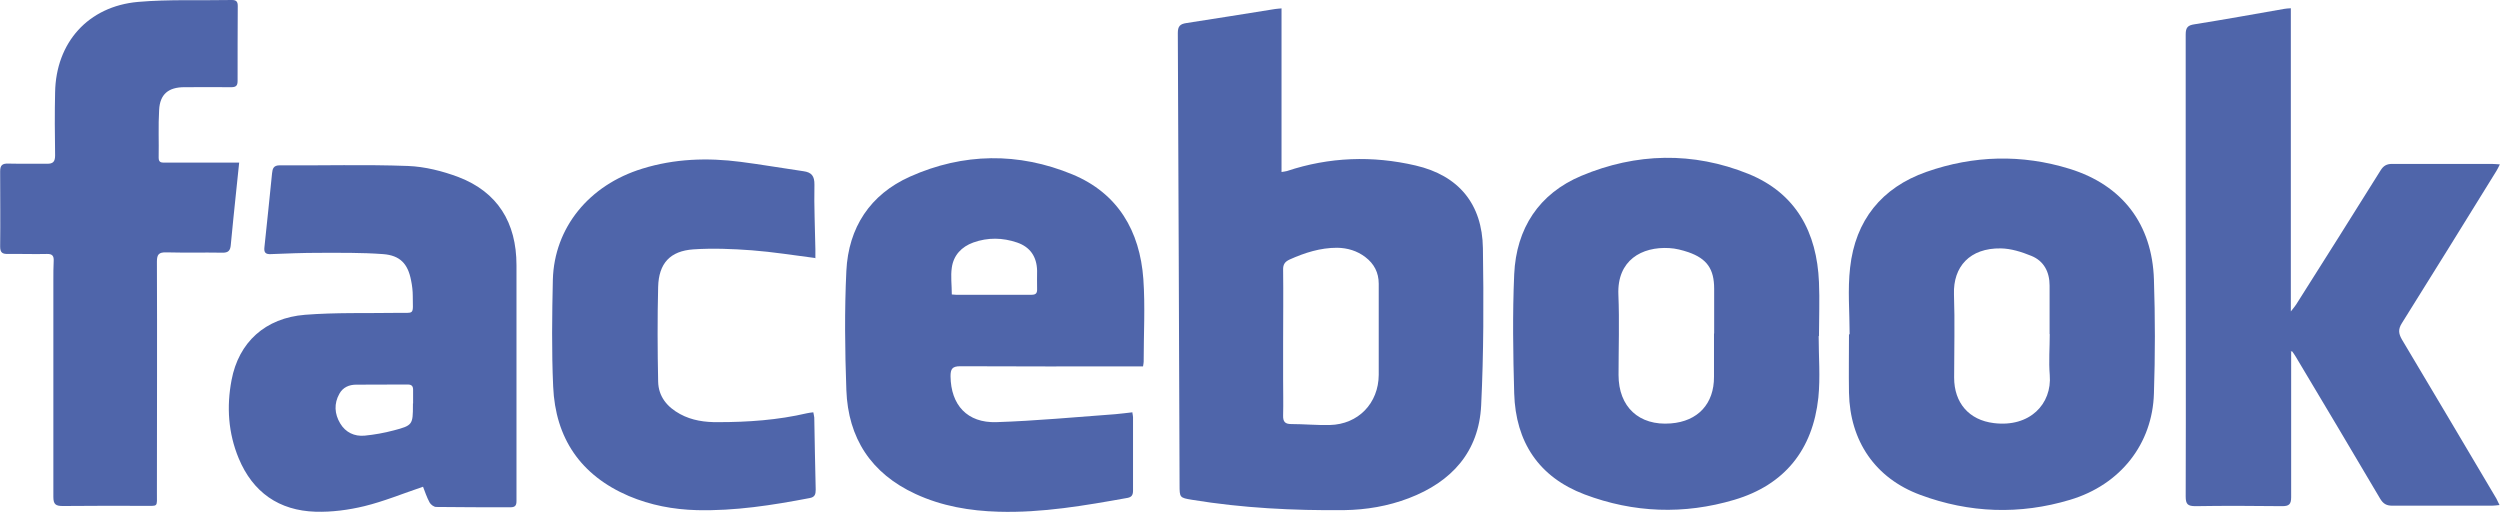 <?xml version="1.0" encoding="UTF-8"?><svg id="Layer_1" xmlns="http://www.w3.org/2000/svg" viewBox="0 0 157.41 32.23"><defs><style>.cls-1{fill:#4f65aa;}</style></defs><path class="cls-1" d="m80.69.52v10.31c.14-.03.25-.03.34-.06,2.67-.89,5.39-.98,8.1-.35,2.72.63,4.2,2.43,4.24,5.21.05,3.3.05,6.6-.11,9.89-.14,2.93-1.86,4.82-4.56,5.85-1.31.5-2.68.73-4.07.75-3.2.03-6.4-.13-9.57-.65-.79-.13-.79-.14-.79-.96-.03-9.48-.07-18.95-.11-28.43,0-.43.14-.57.55-.63,1.86-.28,3.71-.59,5.56-.88.11-.02.22-.02.4-.04h.02Zm.1,21.06v2.29c0,.76.02,1.53,0,2.29-.01.39.12.54.51.54.81,0,1.62.08,2.43.06,1.79-.04,3.07-1.37,3.08-3.16v-5.73c0-.71-.29-1.26-.84-1.68-.52-.4-1.13-.58-1.78-.59-1.06,0-2.03.31-2.99.74-.3.14-.42.31-.41.65.02,1.53,0,3.06,0,4.58h0Z"/><path class="cls-1" d="m144.26,22.16v9.15c0,.45-.14.56-.57.56-1.82-.02-3.63-.03-5.45,0-.49,0-.62-.12-.62-.61.02-6.2,0-12.39,0-18.59V2.16c0-.43.14-.57.55-.63,1.89-.3,3.76-.64,5.65-.97.12-.02.24-.03.42-.04v19.09c.17-.22.26-.32.33-.43,1.78-2.81,3.56-5.63,5.32-8.45.18-.29.38-.41.73-.41,2.09.01,4.17,0,6.26,0,.15,0,.31.02.52.03-.09.18-.15.31-.22.42-1.98,3.2-3.95,6.39-5.95,9.58-.24.38-.21.65,0,1.02,1.99,3.33,3.97,6.68,5.95,10.02.06.11.11.22.2.41-.19.02-.34.04-.49.04h-6.26c-.37,0-.57-.12-.76-.43-1.76-2.99-3.54-5.97-5.32-8.95-.07-.12-.15-.23-.23-.34-.03,0-.06.02-.09.02l.02.02Z"/><path class="cls-1" d="m71.29,25.94c.02.14.05.23.05.32v4.63c0,.27-.08.41-.35.46-2.68.48-5.37.95-8.11.87-1.81-.05-3.58-.35-5.24-1.12-2.79-1.29-4.24-3.51-4.35-6.54-.09-2.5-.12-5.01,0-7.5.13-2.73,1.5-4.82,4.01-5.94,3.35-1.5,6.83-1.54,10.22-.14,2.87,1.19,4.25,3.56,4.47,6.59.12,1.73.02,3.47.02,5.21,0,.08-.02.15-.04.29h-.57c-3.65,0-7.29.01-10.94-.01-.51,0-.61.18-.61.63.02,1.81,1.05,2.95,2.89,2.89,2.49-.08,4.98-.32,7.48-.5.36-.03.72-.08,1.09-.12l-.02-.02Zm-11.38-7.4c.13.01.21.02.28.02h4.77c.29,0,.35-.13.34-.38-.01-.38,0-.76,0-1.14-.02-.88-.44-1.49-1.26-1.77-.91-.31-1.84-.33-2.76,0-.74.27-1.24.8-1.35,1.58-.08.54,0,1.1,0,1.69h0Z"/><path class="cls-1" d="m116.46,21.05c0-1.4-.13-2.82.03-4.2.33-2.98,1.99-5.04,4.81-6.03,2.96-1.04,6-1.12,9.01-.19,3.33,1.03,5.2,3.49,5.31,6.97.08,2.39.08,4.78,0,7.17-.09,3.17-2.1,5.75-5.28,6.7-3.16.95-6.34.84-9.43-.31-2.84-1.05-4.43-3.39-4.49-6.43-.02-1.23,0-2.45,0-3.68h.04Zm12.59-.01v-3.06c0-.86-.36-1.55-1.15-1.87-.61-.25-1.28-.46-1.92-.47-1.95-.03-3.01,1.15-2.95,2.89.06,1.75.01,3.5.01,5.25,0,1.58.93,2.67,2.5,2.86,2.26.28,3.67-1.2,3.52-3.03-.07-.85,0-1.72,0-2.58h0Z"/><path class="cls-1" d="m114.51,21.17c0,1.29.11,2.59-.02,3.87-.35,3.27-2.12,5.49-5.29,6.43-3.16.94-6.34.83-9.43-.34-2.88-1.09-4.34-3.3-4.43-6.36-.07-2.5-.11-5,0-7.5.13-2.89,1.56-5.08,4.23-6.2,3.45-1.45,7.03-1.53,10.52-.12,3,1.22,4.31,3.68,4.44,6.82.05,1.13,0,2.26,0,3.39h-.02Zm-6.58-.17v-2.82c0-1.24-.45-1.89-1.62-2.3-.39-.13-.8-.24-1.21-.26-1.72-.1-3.29.76-3.2,2.93.07,1.69.01,3.38.01,5.06,0,2.01,1.29,3.21,3.29,3.05,1.71-.13,2.73-1.24,2.72-2.94v-2.72h0Z"/><path class="cls-1" d="m26.63,30.65c-1.28.43-2.46.92-3.69,1.22-.99.24-2.05.38-3.07.35-2.3-.07-3.95-1.22-4.84-3.36-.66-1.59-.77-3.25-.45-4.93.45-2.38,2.12-3.91,4.63-4.11,1.92-.15,3.85-.09,5.77-.12,1.15-.02,1.02.19,1.01-1.06,0-.33-.04-.67-.11-1-.2-1.03-.69-1.56-1.76-1.64-1.35-.1-2.7-.08-4.05-.08-1,0-2.01.04-3.01.08-.35.02-.45-.11-.41-.44.17-1.55.32-3.1.48-4.65.03-.29.09-.5.48-.5,2.69.02,5.38-.06,8.07.04,1.07.04,2.18.32,3.19.7,2.45.94,3.65,2.85,3.65,5.55v12.94c0,.64,0,1.27,0,1.91,0,.28-.09.39-.38.39-1.56,0-3.12,0-4.68-.02-.14,0-.34-.15-.41-.28-.18-.33-.3-.7-.42-1.01v.02Zm-.62-5.25h0v-.81c.01-.25-.06-.38-.34-.38-1.08.01-2.17,0-3.25.01-.44,0-.83.17-1.05.57-.35.62-.31,1.27.05,1.87.34.57.9.83,1.54.77.61-.06,1.23-.17,1.83-.33,1.19-.31,1.21-.37,1.21-1.59v-.1h0Z"/><path class="cls-1" d="m15.06,10.23c-.07.7-.14,1.31-.2,1.92-.11,1.09-.23,2.18-.33,3.28-.03.35-.16.49-.53.48-1.18-.02-2.36.01-3.53-.02-.46-.01-.59.12-.59.58.02,4.84,0,9.68,0,14.52,0,1,.11.85-.86.86-1.69,0-3.38-.01-5.06.01-.45,0-.6-.1-.6-.57,0-4.55,0-9.11,0-13.66,0-.4,0-.8.02-1.19.02-.32-.08-.46-.42-.45-.81.02-1.62-.01-2.44,0-.37.01-.51-.08-.51-.47.02-1.58,0-3.15,0-4.73,0-.38.13-.5.5-.49.81.02,1.62,0,2.44.01.4.01.52-.14.52-.53-.02-1.32-.03-2.64,0-3.96C3.52,2.68,5.55.4,8.69.12,10.65-.05,12.63.04,14.61,0,14.88,0,14.97.11,14.97.37c0,1.58-.02,3.15-.01,4.73,0,.29-.1.39-.39.39-.99-.01-1.97,0-2.96,0s-1.54.43-1.59,1.43c-.06,1-.01,2.01-.03,3.01,0,.31.17.31.4.31h4.68,0Z"/><path class="cls-1" d="m51.36,16.25c-1.4-.18-2.71-.39-4.02-.49-1.22-.09-2.45-.14-3.67-.06-1.48.1-2.19.88-2.23,2.36-.05,1.99-.04,3.98,0,5.97.02.94.57,1.6,1.38,2.04.75.41,1.57.52,2.4.51,1.88,0,3.75-.13,5.59-.56.12-.03.25-.04.4-.06.02.12.05.23.06.33.03,1.51.05,3.02.09,4.54,0,.29-.05.47-.38.53-2.35.45-4.71.82-7.11.76-1.48-.04-2.91-.31-4.28-.89-3.03-1.3-4.62-3.64-4.76-6.89-.1-2.24-.07-4.49-.02-6.73.09-3.28,2.28-5.96,5.63-6.99,2.03-.63,4.1-.7,6.19-.43,1.32.17,2.64.4,3.96.59.51.07.7.3.69.86-.03,1.35.04,2.71.06,4.06v.56h.02Z"/></svg>